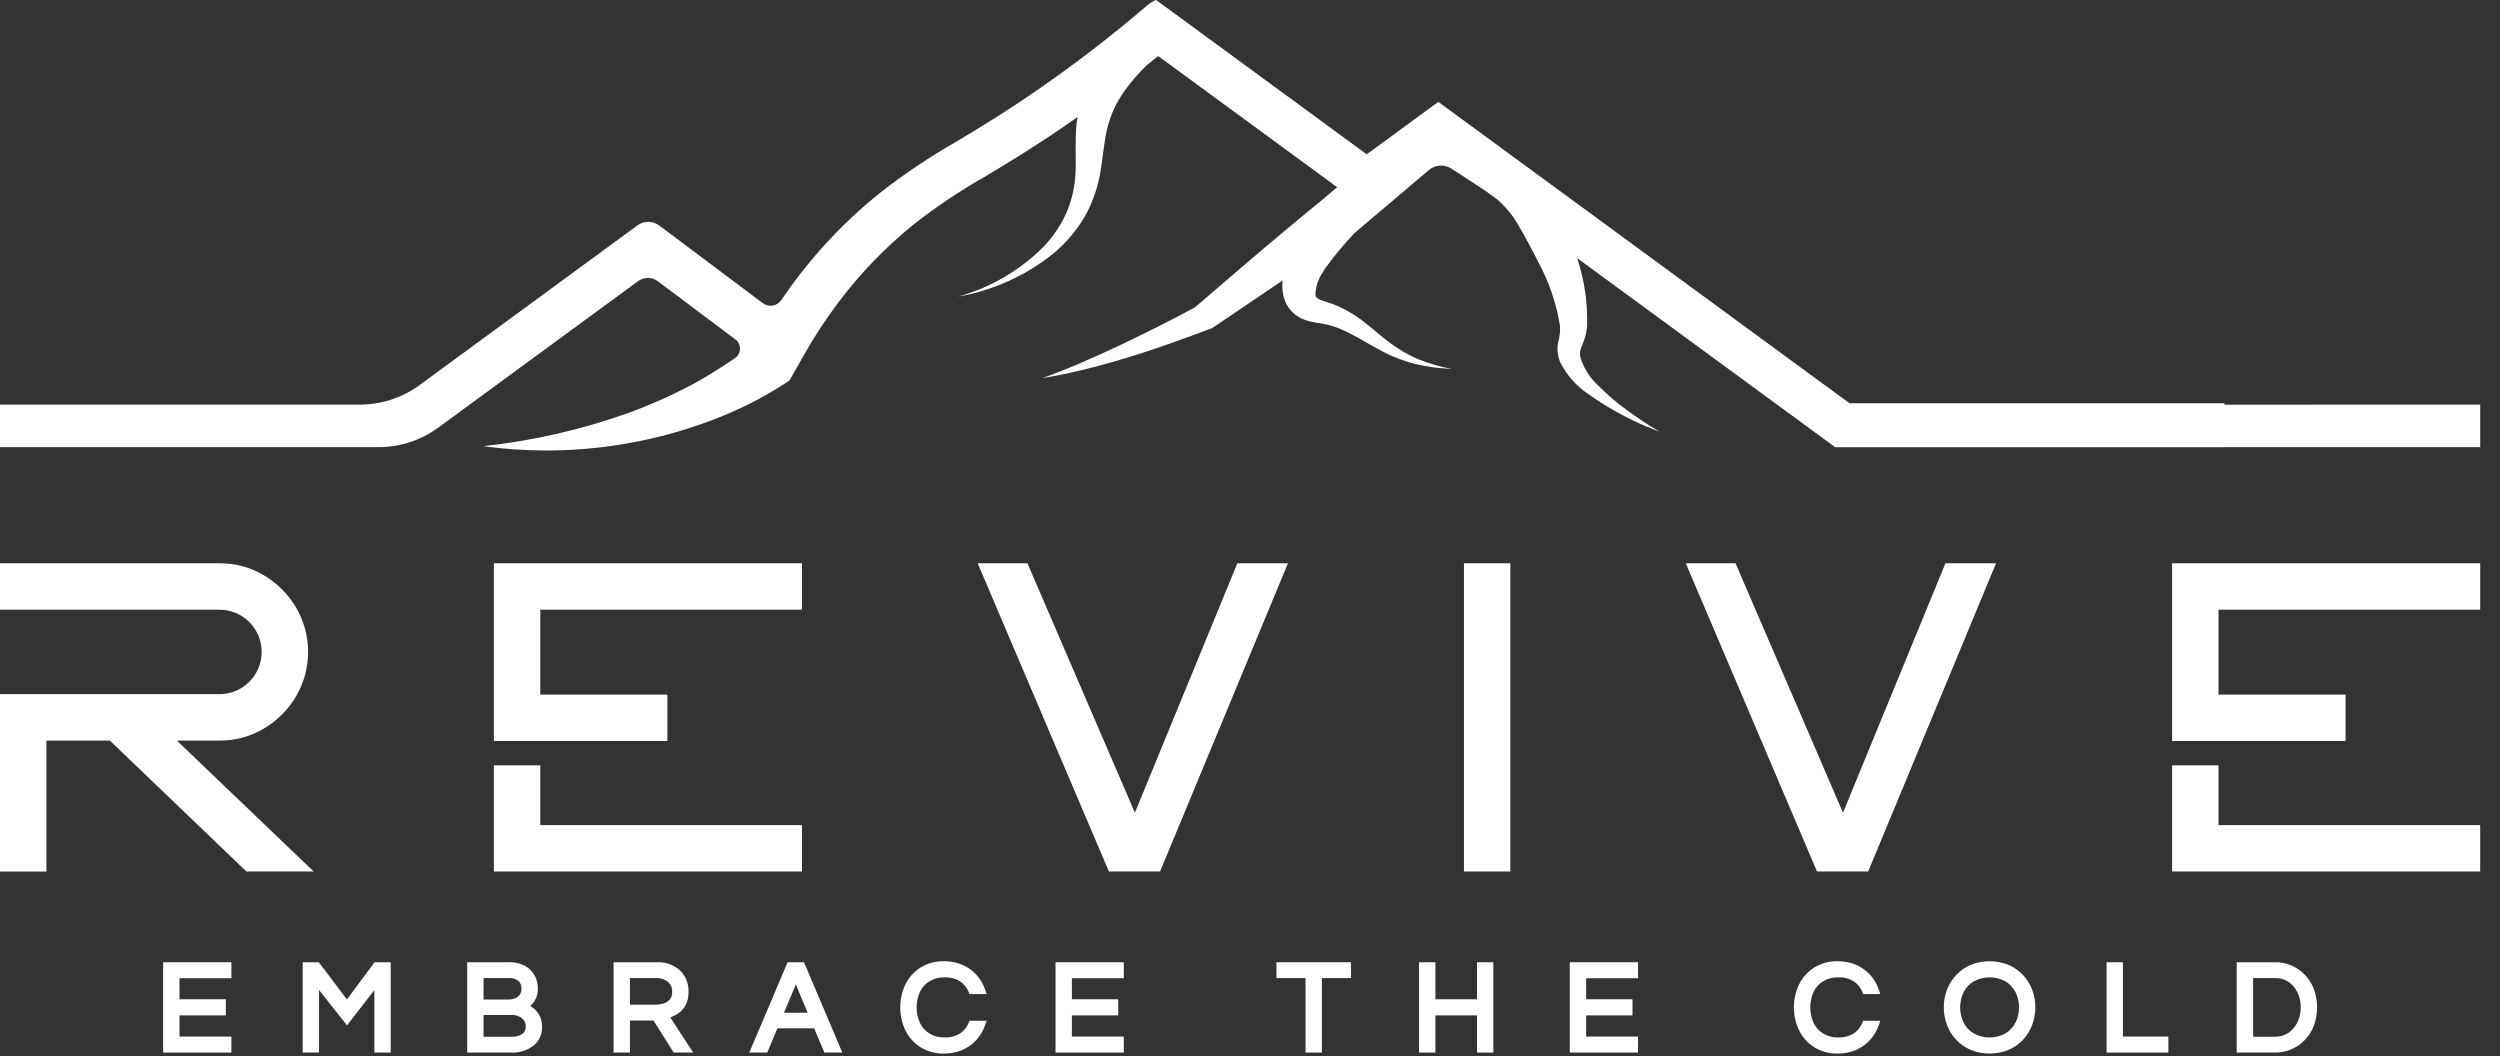 <svg width="116" height="49" viewBox="0 0 116 49" fill="none" xmlns="http://www.w3.org/2000/svg">
<rect x="0" y="0" width="116" height="49" fill="#333333" stroke="none"/>
<path d="M103.216 18.776V18.712H85.819L75.919 11.456L69.299 6.604L68.464 5.991L66.738 4.727L65.012 5.991L63.416 7.161L58.035 3.217L55.704 1.509L55.315 1.224L53.978 0.244L53.644 0C53.505 0.052 53.376 0.127 53.263 0.224C52.84 0.587 52.41 0.947 51.971 1.303C50.743 2.3 49.455 3.265 48.126 4.182C46.562 5.261 45.395 5.961 44.365 6.579C43.123 7.287 41.934 8.085 40.808 8.968C39.043 10.39 37.502 12.069 36.236 13.948C36.14 14.074 35.998 14.157 35.842 14.18C35.686 14.202 35.527 14.163 35.399 14.07L30.592 10.465C30.446 10.355 30.268 10.296 30.085 10.295C29.903 10.294 29.724 10.351 29.577 10.459L19.424 17.901C18.616 18.477 17.647 18.782 16.655 18.774H0V20.748H17.522C18.514 20.756 19.483 20.45 20.29 19.875L29.608 13.045C29.741 12.948 29.902 12.896 30.068 12.896C30.233 12.897 30.393 12.951 30.526 13.05L33.734 15.457L34.098 15.729C34.17 15.778 34.229 15.843 34.27 15.919C34.311 15.995 34.333 16.08 34.335 16.167C34.336 16.253 34.317 16.339 34.278 16.416C34.239 16.494 34.183 16.561 34.113 16.611C33.488 17.036 32.846 17.447 32.163 17.819C31.196 18.335 30.195 18.782 29.166 19.158C26.989 19.936 24.728 20.454 22.429 20.702C24.84 21.032 27.289 20.953 29.673 20.467C30.874 20.224 32.051 19.879 33.192 19.434C34.324 19.001 35.408 18.45 36.425 17.791L36.606 17.672L36.633 17.631L36.642 17.638L36.733 17.476L37.31 16.459C37.787 15.613 38.321 14.8 38.906 14.025C39.92 12.677 41.097 11.459 42.41 10.4C43.455 9.583 44.558 8.845 45.711 8.19C46.77 7.555 47.971 6.834 49.596 5.713C49.732 5.619 49.865 5.521 50.001 5.428C49.986 5.517 49.967 5.607 49.958 5.696C49.872 6.452 49.931 7.161 49.911 7.823C49.904 8.482 49.778 9.133 49.538 9.746C49.269 10.385 48.885 10.968 48.403 11.466C47.307 12.556 45.951 13.347 44.463 13.763C46.06 13.481 47.561 12.806 48.833 11.799C49.438 11.304 49.95 10.705 50.344 10.03C50.71 9.371 50.956 8.653 51.071 7.908C51.191 7.186 51.234 6.499 51.396 5.88C51.557 5.258 51.837 4.674 52.221 4.16C52.516 3.751 52.849 3.371 53.213 3.023C53.37 2.898 53.526 2.773 53.682 2.647C53.702 2.631 53.724 2.617 53.746 2.604L56.047 4.291L61.69 8.426L62.047 8.688L61.282 9.329L61.132 9.451L61.079 9.495C60.293 10.14 59.513 10.79 58.736 11.444C57.631 12.376 56.542 13.324 55.444 14.262C54.343 14.862 53.193 15.431 52.041 15.983C51.465 16.255 50.886 16.521 50.297 16.776C49.668 17.048 49.03 17.307 48.377 17.544C48.772 17.48 49.164 17.403 49.555 17.32C50.504 17.115 51.439 16.856 52.361 16.577C53.015 16.382 53.655 16.16 54.296 15.938C54.69 15.8 55.081 15.659 55.471 15.514C55.717 15.423 55.963 15.331 56.21 15.235L56.242 15.223L56.339 15.159C57.398 14.442 58.463 13.73 59.519 13.009C59.519 13.018 59.517 13.025 59.516 13.034C59.477 13.36 59.519 13.691 59.637 13.998C59.721 14.191 59.844 14.366 59.998 14.51C60.152 14.654 60.334 14.765 60.533 14.836C60.627 14.873 60.723 14.903 60.822 14.923C60.907 14.942 61.031 14.967 61.072 14.972L61.424 15.029C62.359 15.196 63.184 15.803 64.156 16.312C64.648 16.568 65.169 16.765 65.707 16.9C66.247 17.024 66.797 17.096 67.35 17.117C66.824 17.017 66.309 16.867 65.811 16.669C65.345 16.471 64.904 16.217 64.499 15.912C64.099 15.615 63.731 15.28 63.307 14.951C62.856 14.592 62.352 14.304 61.813 14.098C61.063 13.87 61.051 13.823 61.034 13.647C61.051 13.31 61.156 12.984 61.337 12.7C61.377 12.629 61.42 12.557 61.465 12.485C61.887 11.902 62.346 11.346 62.839 10.822L66.294 7.893C66.438 7.772 66.616 7.699 66.804 7.686C66.991 7.673 67.178 7.72 67.337 7.82C67.871 8.16 68.404 8.509 68.929 8.859L69.456 9.243C69.831 9.56 70.15 9.937 70.399 10.359C70.745 10.948 71.074 11.551 71.372 12.151C71.871 13.068 72.212 14.062 72.38 15.092C72.38 15.204 72.394 15.325 72.386 15.432L72.361 15.582L72.35 15.659L72.346 15.698L72.328 15.765C72.227 16.117 72.254 16.494 72.404 16.828C72.7 17.407 73.137 17.903 73.675 18.269C74.701 19.001 75.819 19.593 77.001 20.03C76.477 19.721 75.97 19.385 75.481 19.022C75.006 18.681 74.56 18.3 74.149 17.883C73.772 17.534 73.492 17.093 73.336 16.603C73.289 16.418 73.312 16.222 73.4 16.053L73.414 16.021L73.437 15.96L73.481 15.838L73.566 15.589C73.606 15.427 73.617 15.273 73.642 15.113C73.672 14.048 73.516 12.986 73.18 11.975L73.839 12.458L82.369 18.709L85.149 20.747L85.153 20.75H103.218V20.747H115.082V18.773L103.216 18.776Z" fill="white"/>
<path d="M7.569 48.839H10.736V48.097H8.328V47.114H10.479V46.367H8.328V45.389H10.736V44.648H7.569V48.839Z" fill="white"/>
<path d="M16.097 46.376L14.793 44.648H14.045V48.839H14.803V45.935L16.1 47.576L17.37 45.941V48.839H18.129V44.648H17.38L16.097 46.376Z" fill="white"/>
<path d="M24.696 46.737C24.664 46.716 24.634 46.696 24.603 46.677C24.662 46.625 24.715 46.568 24.763 46.506C24.901 46.309 24.969 46.071 24.955 45.831C24.953 45.643 24.908 45.458 24.822 45.29C24.722 45.095 24.568 44.935 24.377 44.828C24.13 44.697 23.853 44.635 23.574 44.648H21.677V48.839H23.673C24.067 48.866 24.457 48.748 24.769 48.506C24.892 48.402 24.99 48.273 25.056 48.127C25.122 47.981 25.156 47.822 25.153 47.661C25.16 47.465 25.114 47.27 25.021 47.096C24.941 46.953 24.83 46.831 24.696 46.737ZM22.437 46.379V45.383H23.621C23.742 45.377 23.862 45.401 23.97 45.455C24.043 45.494 24.103 45.554 24.141 45.628C24.179 45.702 24.198 45.783 24.198 45.866C24.203 45.968 24.175 46.069 24.118 46.154C24.062 46.229 23.986 46.287 23.898 46.32C23.795 46.36 23.685 46.38 23.574 46.379L22.437 46.379ZM24.396 47.627C24.401 47.693 24.389 47.759 24.362 47.819C24.335 47.879 24.293 47.931 24.241 47.971C24.086 48.07 23.904 48.117 23.721 48.105H22.437V47.095H23.674C23.874 47.075 24.075 47.133 24.234 47.257C24.285 47.303 24.327 47.36 24.355 47.424C24.383 47.488 24.398 47.556 24.398 47.626L24.396 47.627Z" fill="white"/>
<path d="M31.358 47.092C31.53 47.001 31.674 46.866 31.778 46.701C31.898 46.495 31.957 46.257 31.946 46.018C31.954 45.832 31.922 45.647 31.852 45.474C31.782 45.301 31.676 45.146 31.541 45.017C31.249 44.762 30.87 44.63 30.483 44.648H28.47V48.839H29.229V47.354H30.325L31.259 48.839H32.163L31.101 47.208C31.189 47.175 31.275 47.136 31.358 47.092ZM31.188 46.018C31.198 46.147 31.159 46.274 31.08 46.376C31.002 46.464 30.901 46.528 30.788 46.56C30.664 46.598 30.536 46.617 30.407 46.618H29.229V45.383H30.43C30.633 45.371 30.833 45.433 30.993 45.558C31.058 45.615 31.11 45.686 31.144 45.766C31.177 45.845 31.193 45.932 31.188 46.018Z" fill="white"/>
<path d="M36.545 44.648L34.767 48.839H35.599L36.072 47.716H37.778L38.252 48.839H39.084L37.305 44.648H36.545ZM36.377 46.992L36.926 45.679L37.474 46.992H36.377Z" fill="white"/>
<path d="M44.946 47.46C44.866 47.662 44.725 47.835 44.544 47.955C44.332 48.084 44.086 48.148 43.837 48.138C43.587 48.146 43.34 48.083 43.125 47.955C42.933 47.837 42.779 47.665 42.684 47.46C42.583 47.234 42.53 46.989 42.53 46.742C42.53 46.494 42.583 46.249 42.684 46.023C42.781 45.82 42.934 45.649 43.125 45.531C43.34 45.403 43.587 45.34 43.837 45.348C44.086 45.338 44.331 45.402 44.544 45.531C44.725 45.651 44.866 45.824 44.946 46.026L44.986 46.125H45.78L45.707 45.913C45.622 45.66 45.484 45.426 45.303 45.229C45.122 45.032 44.902 44.876 44.656 44.769C44.386 44.654 44.096 44.597 43.802 44.601C43.42 44.592 43.044 44.693 42.717 44.891C42.415 45.081 42.171 45.351 42.013 45.671C41.853 46.006 41.771 46.372 41.771 46.743C41.771 47.114 41.853 47.48 42.013 47.814C42.171 48.135 42.415 48.405 42.717 48.595C43.044 48.793 43.42 48.894 43.802 48.885C44.096 48.889 44.386 48.832 44.656 48.717C44.903 48.609 45.125 48.45 45.306 48.251C45.484 48.054 45.62 47.824 45.707 47.573L45.781 47.361H44.987L44.946 47.46Z" fill="white"/>
<path d="M48.977 48.839H52.143V48.097H49.735V47.114H51.886V46.367H49.735V45.389H52.143V44.648H48.977V48.839Z" fill="white"/>
<path d="M59.227 45.383H60.577V48.839H61.335V45.383H62.685V44.648H59.227V45.383Z" fill="white"/>
<path d="M68.533 46.367H66.602V44.648H65.844V48.839H66.602V47.114H68.533V48.839H69.291V44.648H68.533V46.367Z" fill="white"/>
<path d="M72.838 48.839H76.005V48.097H73.597V47.114H75.748V46.367H73.597V45.389H76.005V44.648H72.838V48.839Z" fill="white"/>
<path d="M86.412 47.46C86.332 47.662 86.192 47.835 86.01 47.955C85.798 48.084 85.552 48.148 85.304 48.138C85.053 48.146 84.806 48.083 84.591 47.955C84.399 47.837 84.246 47.665 84.15 47.46C84.049 47.234 83.997 46.989 83.997 46.742C83.997 46.494 84.049 46.249 84.15 46.023C84.247 45.82 84.4 45.65 84.591 45.531C84.807 45.403 85.054 45.34 85.304 45.348C85.552 45.338 85.798 45.401 86.01 45.531C86.192 45.651 86.332 45.824 86.412 46.026L86.453 46.125H87.247L87.174 45.913C87.089 45.66 86.951 45.426 86.77 45.229C86.589 45.032 86.368 44.876 86.123 44.769C85.853 44.654 85.562 44.597 85.269 44.601C84.887 44.592 84.51 44.693 84.184 44.891C83.881 45.081 83.638 45.351 83.48 45.671C83.32 46.006 83.237 46.372 83.237 46.743C83.237 47.114 83.32 47.48 83.48 47.814C83.638 48.135 83.881 48.405 84.184 48.595C84.51 48.793 84.887 48.894 85.269 48.885C85.562 48.889 85.853 48.832 86.123 48.717C86.37 48.609 86.592 48.45 86.773 48.251C86.95 48.054 87.086 47.824 87.174 47.573L87.248 47.361H86.453L86.412 47.46Z" fill="white"/>
<path d="M93.856 45.23C93.665 45.029 93.434 44.871 93.178 44.765C92.624 44.547 92.008 44.547 91.453 44.765C91.198 44.871 90.967 45.029 90.777 45.23C90.59 45.427 90.442 45.659 90.343 45.912C90.141 46.447 90.141 47.036 90.343 47.57C90.442 47.825 90.589 48.058 90.776 48.257C90.967 48.457 91.198 48.615 91.453 48.721C92.007 48.94 92.624 48.94 93.178 48.721C93.434 48.615 93.665 48.457 93.855 48.257C94.043 48.058 94.19 47.825 94.289 47.57C94.49 47.036 94.49 46.447 94.289 45.912C94.19 45.659 94.043 45.427 93.856 45.23ZM93.681 46.743C93.685 46.991 93.628 47.235 93.516 47.455C93.41 47.662 93.248 47.835 93.048 47.954C92.823 48.075 92.572 48.139 92.317 48.139C92.062 48.139 91.811 48.075 91.586 47.954C91.385 47.836 91.222 47.663 91.117 47.456C91.007 47.234 90.95 46.989 90.95 46.742C90.95 46.495 91.007 46.25 91.117 46.028C91.223 45.822 91.386 45.65 91.586 45.533C91.811 45.412 92.062 45.348 92.317 45.348C92.573 45.348 92.824 45.412 93.049 45.533C93.247 45.651 93.409 45.823 93.516 46.028C93.628 46.249 93.685 46.495 93.681 46.743V46.743Z" fill="white"/>
<path d="M98.503 44.648H97.745V48.839H100.613V48.097H98.503V44.648Z" fill="white"/>
<path d="M107.355 45.869C107.256 45.623 107.109 45.398 106.922 45.209C106.746 45.031 106.537 44.89 106.306 44.793C106.074 44.697 105.827 44.647 105.576 44.648H103.784V48.839H105.576C105.825 48.839 106.071 48.79 106.301 48.695C106.533 48.598 106.745 48.457 106.922 48.279C107.109 48.089 107.256 47.865 107.355 47.618C107.565 47.054 107.565 46.434 107.355 45.871L107.355 45.869ZM106.754 46.743C106.757 46.98 106.705 47.214 106.604 47.428C106.511 47.626 106.367 47.796 106.188 47.921C106.002 48.045 105.783 48.109 105.56 48.103H104.545V45.382H105.56C105.782 45.376 106.002 45.438 106.188 45.561C106.368 45.684 106.512 45.853 106.604 46.051C106.706 46.267 106.758 46.504 106.754 46.743V46.743Z" fill="white"/>
<path d="M10.183 34.363C10.911 34.369 11.625 34.175 12.25 33.802C12.861 33.438 13.371 32.928 13.734 32.317C14.102 31.69 14.296 30.976 14.296 30.25C14.296 29.523 14.102 28.809 13.734 28.182C13.371 27.571 12.861 27.061 12.25 26.697C11.626 26.324 10.911 26.13 10.183 26.136H0V28.29H10.183C10.703 28.29 11.201 28.496 11.569 28.864C11.936 29.231 12.142 29.73 12.142 30.25C12.142 30.769 11.936 31.268 11.569 31.635C11.201 32.003 10.703 32.209 10.183 32.209H0V40.439H2.152V34.363H5.097L11.434 40.437H14.553L8.207 34.363H10.183Z" fill="white"/>
<path d="M22.916 34.383H30.965V32.23H25.07V28.29H37.212V26.136H22.916V34.383Z" fill="white"/>
<path d="M25.07 35.511H22.916V40.437H37.212V38.284H25.07V35.511Z" fill="white"/>
<path d="M52.659 37.71L47.673 26.136H45.364L51.453 40.437H53.827L59.761 26.136H57.413L52.659 37.71Z" fill="white"/>
<path d="M70.079 26.136H67.927V40.437H70.079V26.136Z" fill="white"/>
<path d="M85.515 37.71L80.529 26.136H78.22L84.309 40.437H86.683L92.617 26.136H90.269L85.515 37.71Z" fill="white"/>
<path d="M102.939 35.511H100.786V40.437H115.081V38.284H102.939V35.511Z" fill="white"/>
<path d="M100.786 26.136V34.383H108.834V32.23H102.939V28.29H115.081V26.136H100.786Z" fill="white"/>
</svg>
